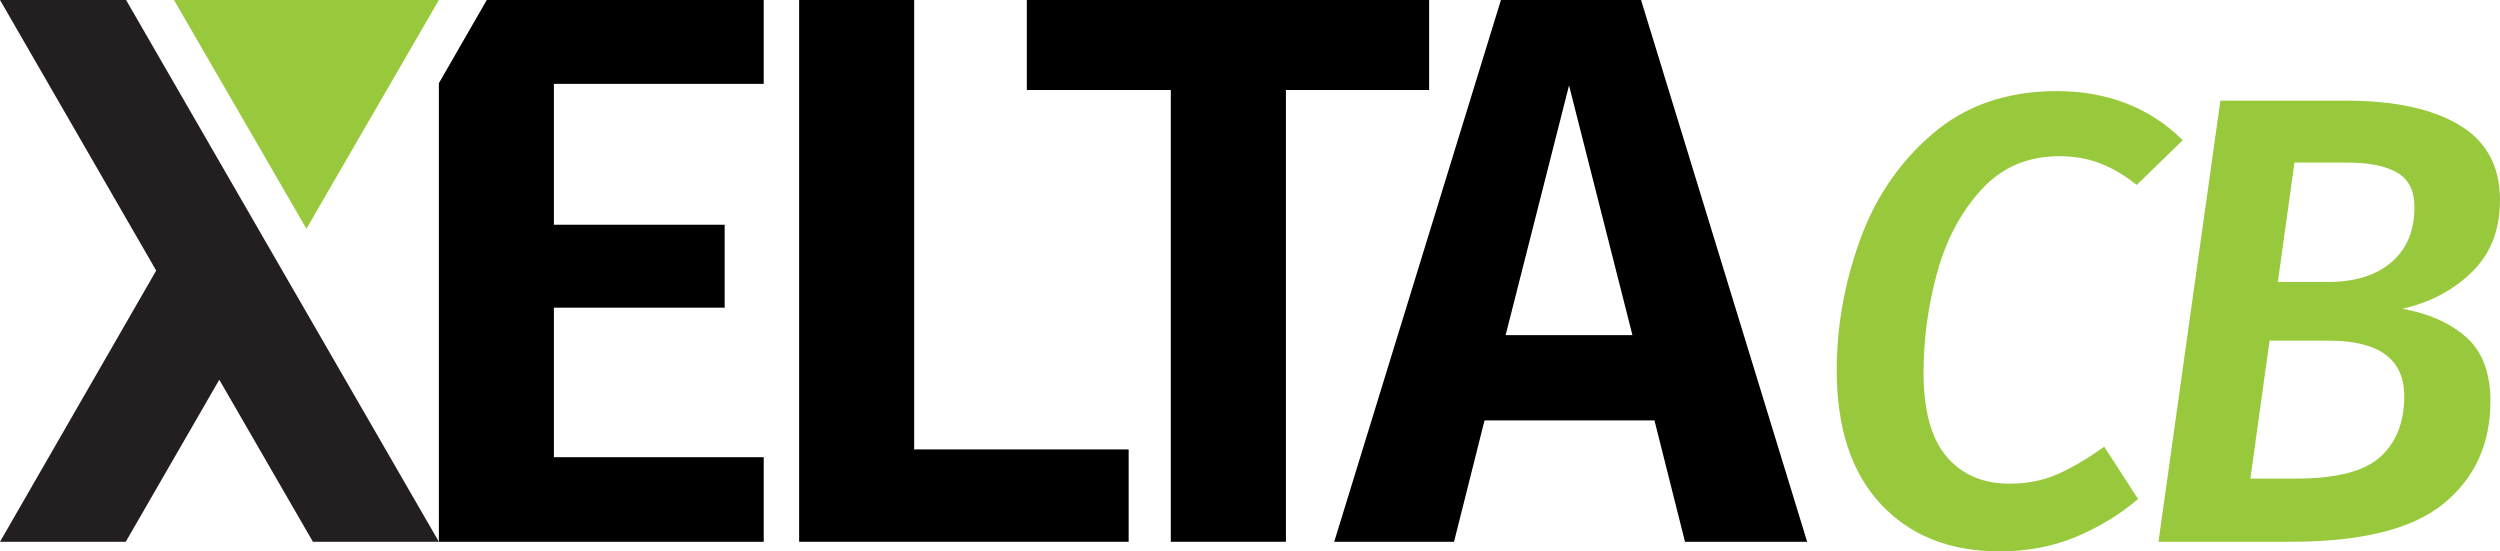 <?xml version="1.0" encoding="UTF-8"?>
<svg xmlns="http://www.w3.org/2000/svg" id="Layer_1" data-name="Layer 1" viewBox="0 0 234.97 51.82">
  <defs>
    <style>
      .cls-1, .cls-2, .cls-3 {
        stroke-width: 0px;
      }

      .cls-2 {
        fill: #231f20;
      }

      .cls-3 {
        fill: #98c93c;
      }
    </style>
  </defs>
  <g>
    <path class="cls-3" d="M205.15,13.18l-4.32,4.2c-1.16-.92-2.32-1.6-3.48-2.04-1.16-.44-2.42-.66-3.78-.66-3,0-5.46,1.06-7.38,3.18-1.92,2.12-3.3,4.73-4.14,7.83-.84,3.1-1.26,6.21-1.26,9.33,0,3.56.72,6.19,2.16,7.89,1.44,1.7,3.42,2.55,5.94,2.55,1.64,0,3.14-.3,4.5-.9,1.36-.6,2.82-1.46,4.38-2.58l3.18,4.92c-1.68,1.44-3.61,2.62-5.79,3.54-2.18.92-4.59,1.38-7.23,1.38-4.68,0-8.4-1.48-11.16-4.44-2.76-2.96-4.14-7.16-4.14-12.6,0-4.08.72-8.13,2.16-12.15,1.44-4.02,3.72-7.37,6.84-10.05,3.12-2.68,7.02-4.02,11.7-4.02s8.74,1.54,11.82,4.62Z"></path>
    <path class="cls-3" d="M231.79,31.69c1.52,1.34,2.28,3.35,2.28,6.03,0,4-1.46,7.2-4.38,9.6-2.92,2.4-7.72,3.6-14.4,3.6h-12.42l5.82-41.46h11.82c4.52,0,8.06.76,10.62,2.28,2.56,1.52,3.84,3.88,3.84,7.08,0,2.76-.87,5-2.61,6.72-1.74,1.72-3.93,2.88-6.57,3.48,2.48.44,4.48,1.33,6,2.67ZM223.72,42.94c1.5-1.36,2.25-3.26,2.25-5.7,0-3.48-2.36-5.22-7.08-5.22h-5.58l-1.8,12.96h4.32c3.76,0,6.39-.68,7.89-2.04ZM215.65,15.28l-1.56,11.22h4.74c2.52,0,4.5-.62,5.94-1.86,1.44-1.24,2.16-2.96,2.16-5.16,0-1.56-.55-2.65-1.65-3.27-1.1-.62-2.65-.93-4.65-.93h-4.98Z"></path>
  </g>
  <path class="cls-2" d="M41.25,50.92h-11.84l-8.8-15.23-8.79,15.23H0l14.68-25.49L0,0h11.85l29.4,50.92Z"></path>
  <polygon class="cls-3" points="41.25 0 16.35 0 28.8 21.5 41.25 0"></polygon>
  <polygon class="cls-1" points="85.92 0 75.11 0 75.11 50.92 106.08 50.92 106.08 42.24 85.92 42.24 85.92 0"></polygon>
  <polygon class="cls-1" points="134.32 0 96.51 0 96.51 8.46 110.04 8.46 110.04 50.92 120.86 50.92 120.86 8.46 134.32 8.46 134.32 0"></polygon>
  <path class="cls-1" d="M154.24,0h-13.17l-15.67,50.92h11.26l2.87-11.41h15.97l2.87,11.41h11.48L154.24,0ZM141.51,31.5l5.96-23.47,5.96,23.47h-11.92Z"></path>
  <polygon class="cls-1" points="52.06 42.97 52.06 28.92 68.11 28.92 68.11 21.12 52.06 21.12 52.06 7.88 71.78 7.88 71.78 0 45.75 0 43.35 4.17 41.25 7.82 41.25 50.92 71.78 50.92 71.78 42.97 52.06 42.97"></polygon>
</svg>
